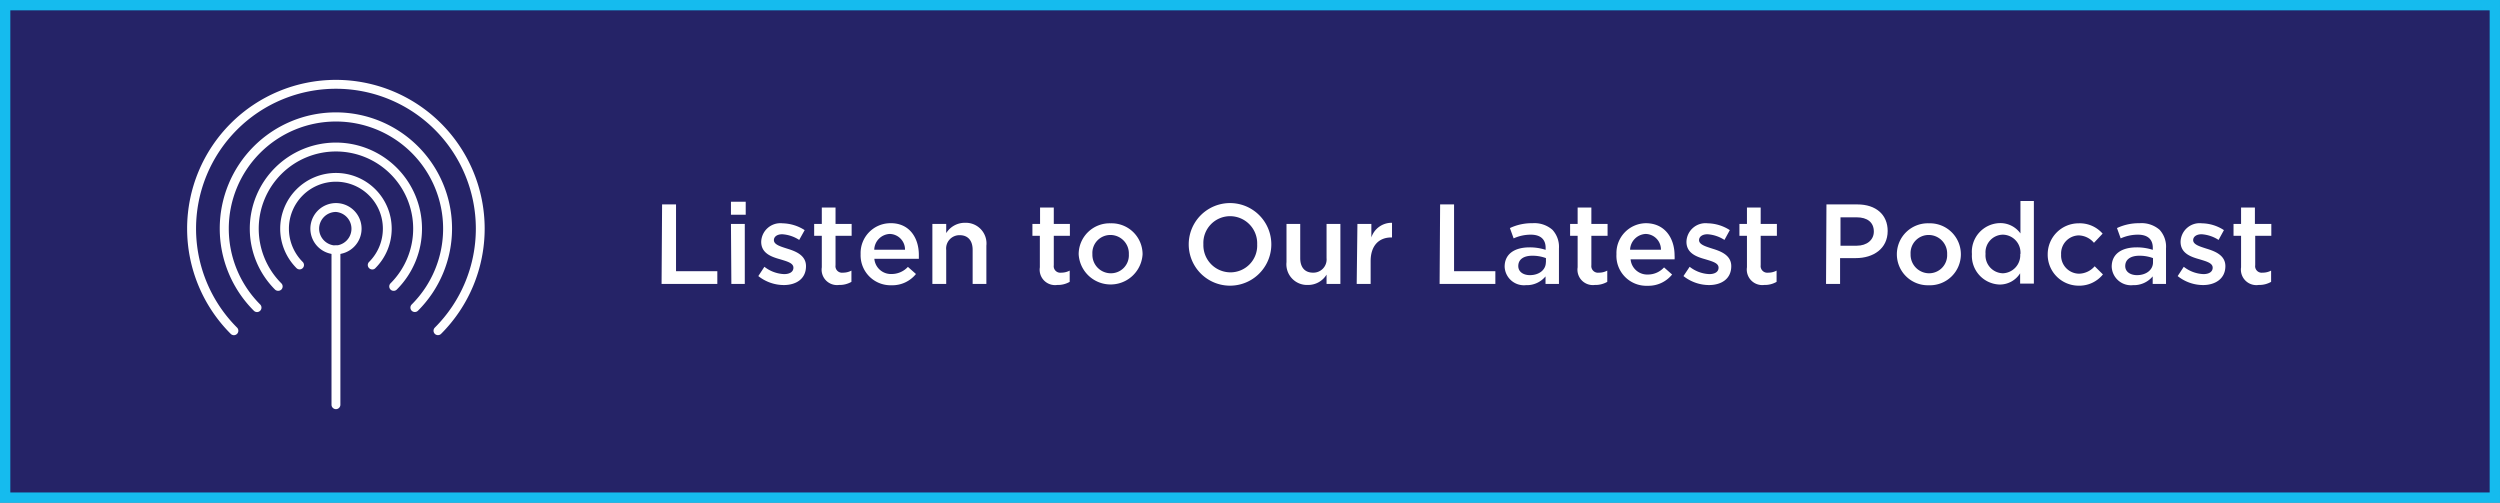 <svg xmlns="http://www.w3.org/2000/svg" viewBox="0 0 242.15 48.7"><rect x="0" y="0" width="242.15" height="48.7" fill="#808080" stroke="none"/><defs><style>.cls-1{fill:#252367;stroke:#15bbee;stroke-miterlimit:10;}.cls-2{fill:#fff;}</style></defs><g id="Layer_2" data-name="Layer 2"><g id="Layer_1-2" data-name="Layer 1"><rect class="cls-1" x="0.5" y="0.5" width="241.15" height="47.7"/><path class="cls-2" d="M64.13,19.8h1.35v6.47h4V27.5h-5.4Z"/><path class="cls-2" d="M70.8,19.54h1.43V20.8H70.8Zm0,2.15h1.34V27.5H70.84Z"/><path class="cls-2" d="M73.45,26.74l.59-.9a3.31,3.31,0,0,0,1.91.71c.57,0,.9-.24.9-.62v0c0-.46-.62-.61-1.3-.82-.86-.24-1.82-.59-1.82-1.69v0a1.86,1.86,0,0,1,2.07-1.79,4.11,4.11,0,0,1,2.14.66l-.53.95a3.39,3.39,0,0,0-1.64-.55c-.52,0-.81.25-.81.57v0c0,.43.62.61,1.31.83.84.26,1.8.65,1.8,1.69v0c0,1.23-.95,1.83-2.16,1.83A4,4,0,0,1,73.45,26.74Z"/><path class="cls-2" d="M79.6,25.89V22.84h-.74V21.69h.74V20.1h1.33v1.59h1.56v1.15H80.93v2.85a.63.63,0,0,0,.71.72,1.72,1.72,0,0,0,.83-.2V27.3a2.27,2.27,0,0,1-1.2.3A1.49,1.49,0,0,1,79.6,25.89Z"/><path class="cls-2" d="M83.36,24.62v0a2.89,2.89,0,0,1,2.84-3C88.05,21.57,89,23,89,24.7c0,.12,0,.24,0,.37H84.69a1.61,1.61,0,0,0,1.67,1.47,2.14,2.14,0,0,0,1.58-.69l.78.69a2.94,2.94,0,0,1-2.38,1.09A2.9,2.9,0,0,1,83.36,24.62Zm4.3-.43a1.51,1.51,0,0,0-1.47-1.53,1.57,1.57,0,0,0-1.51,1.53Z"/><path class="cls-2" d="M90.31,21.69h1.34v.89a2.12,2.12,0,0,1,1.82-1,2,2,0,0,1,2.07,2.22V27.5H94.21V24.2c0-.9-.46-1.42-1.25-1.42a1.29,1.29,0,0,0-1.31,1.44V27.5H90.31Z"/><path class="cls-2" d="M100.72,25.89V22.84H100V21.69h.74V20.1h1.33v1.59h1.56v1.15h-1.56v2.85a.63.63,0,0,0,.71.72,1.72,1.72,0,0,0,.83-.2V27.3a2.27,2.27,0,0,1-1.2.3A1.49,1.49,0,0,1,100.72,25.89Z"/><path class="cls-2" d="M104.48,24.63v0a3,3,0,0,1,3.1-3,3,3,0,0,1,3.09,3v0a3.1,3.1,0,0,1-6.19,0Zm4.86,0v0a1.79,1.79,0,0,0-1.78-1.87,1.74,1.74,0,0,0-1.75,1.85v0a1.79,1.79,0,0,0,1.77,1.86A1.74,1.74,0,0,0,109.34,24.63Z"/><path class="cls-2" d="M115.14,23.67v0a4,4,0,0,1,8,0v0a4,4,0,0,1-8,0Zm6.63,0v0a2.63,2.63,0,0,0-2.62-2.73,2.59,2.59,0,0,0-2.59,2.71v0a2.63,2.63,0,0,0,2.62,2.73A2.59,2.59,0,0,0,121.77,23.67Z"/><path class="cls-2" d="M124.61,25.39v-3.7h1.33V25c0,.9.45,1.41,1.24,1.41A1.28,1.28,0,0,0,128.49,25V21.69h1.34V27.5h-1.34v-.9a2.08,2.08,0,0,1-1.81,1A2,2,0,0,1,124.61,25.39Z"/><path class="cls-2" d="M131.48,21.69h1.35V23a2.06,2.06,0,0,1,2-1.42V23h-.07c-1.17,0-2,.76-2,2.3V27.5h-1.35Z"/><path class="cls-2" d="M139.49,19.8h1.35v6.47h4V27.5h-5.4Z"/><path class="cls-2" d="M145.74,25.83v0c0-1.26,1-1.87,2.41-1.87a4.92,4.92,0,0,1,1.56.24V24c0-.83-.51-1.27-1.44-1.27a4,4,0,0,0-1.66.36l-.36-1a4.94,4.94,0,0,1,2.2-.47,2.64,2.64,0,0,1,1.92.64,2.43,2.43,0,0,1,.63,1.8V27.5h-1.3v-.73a2.34,2.34,0,0,1-1.89.85A1.87,1.87,0,0,1,145.74,25.83Zm4-.42V25a3.72,3.72,0,0,0-1.32-.23c-.86,0-1.36.37-1.36,1v0c0,.56.49.88,1.13.88C149.06,26.65,149.73,26.15,149.73,25.41Z"/><path class="cls-2" d="M152.81,25.89V22.84h-.73V21.69h.73V20.1h1.33v1.59h1.57v1.15h-1.57v2.85a.64.64,0,0,0,.72.72,1.66,1.66,0,0,0,.82-.2V27.3a2.27,2.27,0,0,1-1.2.3A1.49,1.49,0,0,1,152.81,25.89Z"/><path class="cls-2" d="M156.57,24.62v0a2.89,2.89,0,0,1,2.84-3c1.85,0,2.79,1.45,2.79,3.13a2.4,2.4,0,0,1,0,.37h-4.26a1.61,1.61,0,0,0,1.67,1.47,2.1,2.1,0,0,0,1.57-.69l.78.69a2.94,2.94,0,0,1-2.37,1.09A2.9,2.9,0,0,1,156.57,24.62Zm4.31-.43a1.51,1.51,0,0,0-1.48-1.53,1.59,1.59,0,0,0-1.51,1.53Z"/><path class="cls-2" d="M163.06,26.74l.6-.9a3.3,3.3,0,0,0,1.9.71c.57,0,.9-.24.9-.62v0c0-.46-.61-.61-1.29-.82-.86-.24-1.82-.59-1.82-1.69v0a1.85,1.85,0,0,1,2.07-1.79,4.08,4.08,0,0,1,2.13.66l-.52.95a3.43,3.43,0,0,0-1.64-.55c-.52,0-.82.25-.82.57v0c0,.43.63.61,1.31.83.85.26,1.81.65,1.81,1.69v0c0,1.23-.95,1.83-2.16,1.83A4,4,0,0,1,163.06,26.74Z"/><path class="cls-2" d="M169.21,25.89V22.84h-.73V21.69h.73V20.1h1.33v1.59h1.57v1.15h-1.57v2.85a.64.64,0,0,0,.72.72,1.66,1.66,0,0,0,.82-.2V27.3a2.25,2.25,0,0,1-1.19.3A1.5,1.5,0,0,1,169.21,25.89Z"/><path class="cls-2" d="M176.91,19.8h3c1.8,0,2.93,1,2.93,2.57v0c0,1.72-1.39,2.63-3.08,2.63h-1.53V27.5h-1.36Zm2.93,4c1,0,1.66-.57,1.66-1.37v0c0-.91-.65-1.38-1.66-1.38h-1.57V23.8Z"/><path class="cls-2" d="M183.73,24.63v0a3,3,0,0,1,3.11-3,3,3,0,0,1,3.09,3v0a3,3,0,0,1-3.12,3A3,3,0,0,1,183.73,24.63Zm4.87,0v0a1.79,1.79,0,0,0-1.79-1.87,1.75,1.75,0,0,0-1.75,1.85v0a1.8,1.8,0,0,0,1.78,1.86A1.75,1.75,0,0,0,188.6,24.63Z"/><path class="cls-2" d="M191,24.61v0a2.78,2.78,0,0,1,2.7-3,2.39,2.39,0,0,1,2,1V19.47H197v8h-1.33v-1a2.32,2.32,0,0,1-2,1.09A2.78,2.78,0,0,1,191,24.61Zm4.7,0v0A1.74,1.74,0,0,0,194,22.73a1.71,1.71,0,0,0-1.68,1.86v0A1.73,1.73,0,0,0,194,26.47,1.75,1.75,0,0,0,195.68,24.61Z"/><path class="cls-2" d="M198.34,24.63v0a3,3,0,0,1,3-3,2.94,2.94,0,0,1,2.32,1l-.84.89a2,2,0,0,0-1.49-.72,1.75,1.75,0,0,0-1.69,1.85v0a1.76,1.76,0,0,0,1.74,1.86,2.06,2.06,0,0,0,1.51-.72l.8.79a2.93,2.93,0,0,1-2.38,1.09A3,3,0,0,1,198.34,24.63Z"/><path class="cls-2" d="M204.54,25.83v0c0-1.26,1-1.87,2.41-1.87a5,5,0,0,1,1.57.24V24c0-.83-.51-1.27-1.44-1.27a4.09,4.09,0,0,0-1.67.36l-.36-1a5,5,0,0,1,2.2-.47,2.65,2.65,0,0,1,1.93.64,2.42,2.42,0,0,1,.62,1.8V27.5h-1.29v-.73a2.37,2.37,0,0,1-1.9.85A1.87,1.87,0,0,1,204.54,25.83Zm4-.42V25a3.72,3.72,0,0,0-1.32-.23c-.86,0-1.37.37-1.37,1v0c0,.56.5.88,1.14.88C207.87,26.65,208.54,26.15,208.54,25.41Z"/><path class="cls-2" d="M210.93,26.74l.59-.9a3.3,3.3,0,0,0,1.9.71c.57,0,.9-.24.9-.62v0c0-.46-.61-.61-1.29-.82-.86-.24-1.82-.59-1.82-1.69v0a1.85,1.85,0,0,1,2.07-1.79,4,4,0,0,1,2.13.66l-.52.95a3.43,3.43,0,0,0-1.64-.55c-.52,0-.82.25-.82.57v0c0,.43.63.61,1.31.83.85.26,1.81.65,1.81,1.69v0c0,1.23-1,1.83-2.16,1.83A3.94,3.94,0,0,1,210.93,26.74Z"/><path class="cls-2" d="M217.07,25.89V22.84h-.73V21.69h.73V20.1h1.34v1.59H220v1.15h-1.56v2.85a.63.63,0,0,0,.71.72,1.72,1.72,0,0,0,.83-.2V27.3a2.29,2.29,0,0,1-1.2.3A1.5,1.5,0,0,1,217.07,25.89Z"/><path class="cls-2" d="M32.54,39.63a.43.43,0,0,1-.43-.43v-15a.42.42,0,0,1,.43-.42.43.43,0,0,1,.43.42v15A.43.43,0,0,1,32.54,39.63Z"/><path class="cls-2" d="M32.54,24.63a2.48,2.48,0,1,1,1.75-.72A2.47,2.47,0,0,1,32.54,24.63Zm0-4.1a1.63,1.63,0,0,0-1.63,1.62,1.64,1.64,0,0,0,1.63,1.63,1.63,1.63,0,0,0,0-3.25Z"/><path class="cls-2" d="M36.06,26.1a.43.43,0,0,1-.31-.13.42.42,0,0,1,0-.6,4.55,4.55,0,1,0-6.43,0,.42.42,0,1,1-.6.6,5.4,5.4,0,1,1,7.64,0A.39.39,0,0,1,36.06,26.1Z"/><path class="cls-2" d="M38.13,28.17a.42.42,0,0,1-.3-.12.43.43,0,0,1,0-.61,7.48,7.48,0,1,0-10.58,0,.43.43,0,0,1,0,.61.45.45,0,0,1-.61,0,8.34,8.34,0,1,1,11.79,0A.42.42,0,0,1,38.13,28.17Z"/><path class="cls-2" d="M40.18,30.22a.42.42,0,0,1-.3-.12.43.43,0,0,1,0-.61,10.38,10.38,0,1,0-14.68,0,.43.43,0,1,1-.61.61,11.25,11.25,0,1,1,15.89,0A.42.42,0,0,1,40.18,30.22Z"/><path class="cls-2" d="M42.42,32.46a.42.42,0,0,1-.3-.12.43.43,0,0,1,0-.61,13.55,13.55,0,1,0-19.16,0,.43.43,0,1,1-.61.61,14.41,14.41,0,1,1,20.37,0A.42.42,0,0,1,42.42,32.46Z"/></g></g></svg>